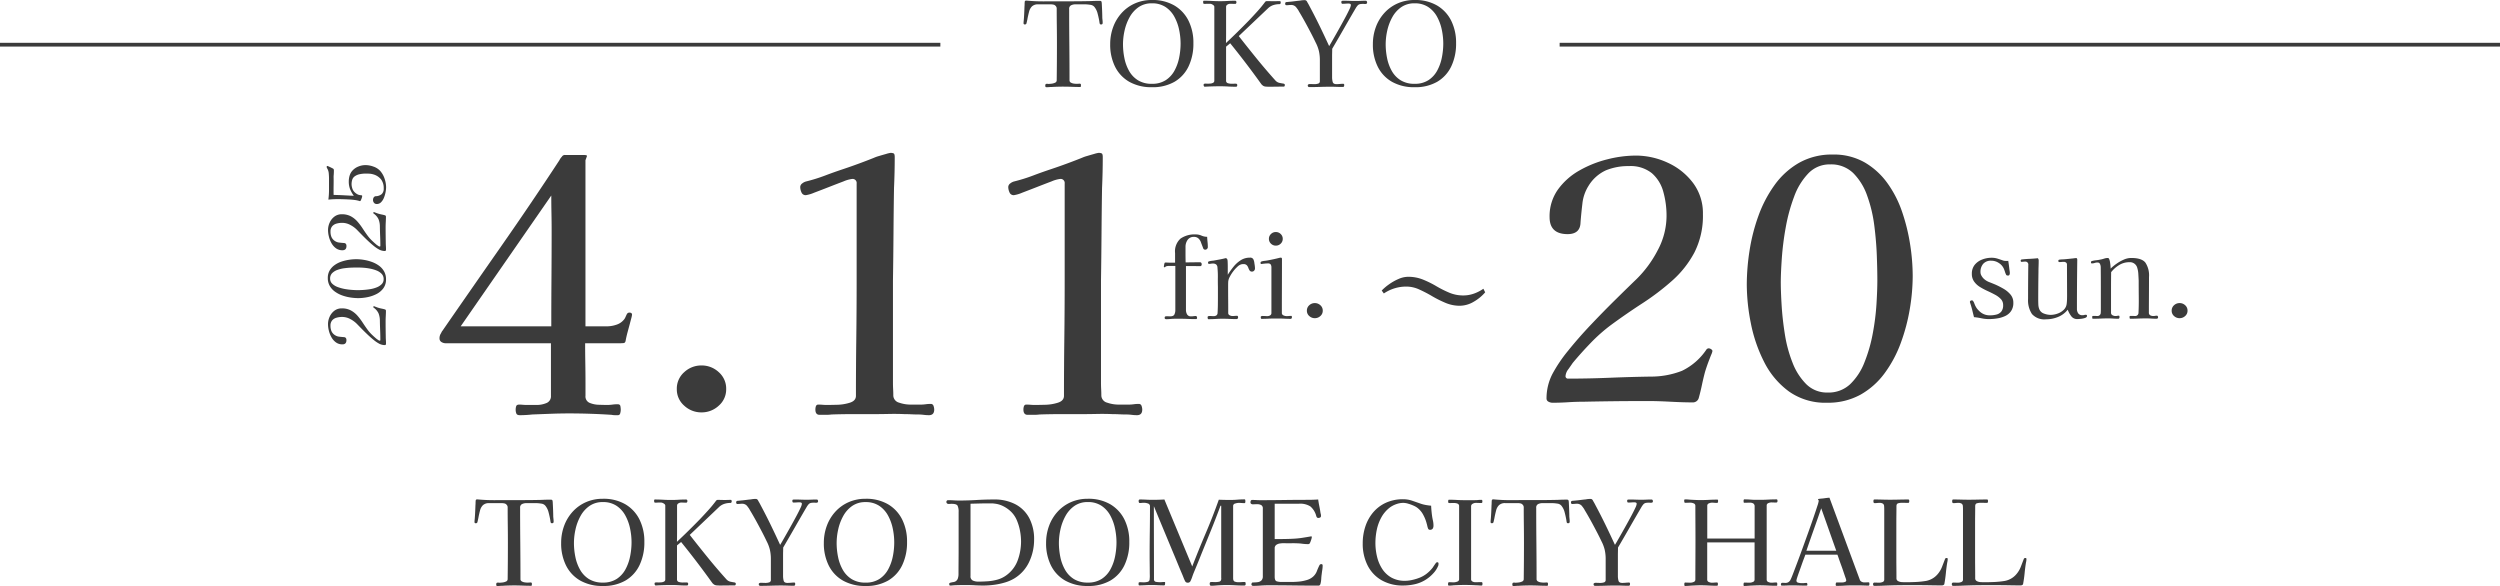 <svg xmlns="http://www.w3.org/2000/svg" width="595.576" height="139.599" viewBox="0 0 595.576 139.599"><g transform="translate(-293.832 -547.138)"><g transform="translate(313.832 535.83)"><path d="M-33.334-15.26q0,.392-.336.392a1.206,1.206,0,0,1-.2-.014.2.2,0,0,1-.14-.126,1.364,1.364,0,0,1-.07-.266,1.769,1.769,0,0,1-.042-.294q-.14-.84-.406-1.862A4.05,4.05,0,0,0-35.35-19.1a1.522,1.522,0,0,0-.952-.448,8.332,8.332,0,0,0-1.372-.112h-2.114a2.41,2.41,0,0,0-1.064.224.9.9,0,0,0-.462.9q0,4.228.042,8.47t.042,8.5a.594.594,0,0,0,.308.546,1.885,1.885,0,0,0,.7.238,4.731,4.731,0,0,0,.644.056q.224,0,.406-.014t.378-.014q.28,0,.28.252v.322q0,.21-.2.21-1.008,0-2-.042t-2-.042q-1.344,0-2.744.084-.308,0-.644.028t-.644.028Q-47,.084-47-.224a.665.665,0,0,1,.084-.42.6.6,0,0,1,.392-.084.649.649,0,0,1,.126.014.59.59,0,0,0,.1.014,6.96,6.96,0,0,0,.784-.056,2.676,2.676,0,0,0,.854-.238.6.6,0,0,0,.378-.574q.028-2.156.042-4.312t.014-4.312q0-2.128-.028-4.242t-.028-4.242a.877.877,0,0,0-.266-.616.9.9,0,0,0-.574-.308,2.381,2.381,0,0,0-.518-.056h-3.038a2.039,2.039,0,0,0-1.5.49,2.67,2.67,0,0,0-.686,1.26q-.2.77-.364,1.582a3.166,3.166,0,0,1-.07.378q-.07.322-.14.616a1.288,1.288,0,0,1-.1.322.4.4,0,0,1-.336.14.272.272,0,0,1-.308-.308q0-.112.014-.294t.042-.434q.056-.644.1-1.554t.07-1.694q.028-.28.028-.56a4.094,4.094,0,0,1,.028-.5q0-.392.476-.336a40.4,40.4,0,0,0,4.13.182q2.086-.014,4.13-.014h2.38q1.148,0,2.31-.014t2.338-.042q.5-.028,1.05-.042t1.078-.014q.364,0,.42.28a3.973,3.973,0,0,1,.056.6q.028.518.056,1.176t.042,1.232q.014.574.014.8l.056.56Q-33.334-15.568-33.334-15.26ZM-14.77-10.3a16.171,16.171,0,0,0-.35-3.3,11.136,11.136,0,0,0-1.134-3.108,6.5,6.5,0,0,0-2.1-2.31,5.7,5.7,0,0,0-3.248-.882,5.414,5.414,0,0,0-3.192.924,7.029,7.029,0,0,0-2.128,2.394,11.838,11.838,0,0,0-1.19,3.164,14.972,14.972,0,0,0-.378,3.262,16.747,16.747,0,0,0,.336,3.318,10.283,10.283,0,0,0,1.12,3.052A6.2,6.2,0,0,0-24.92-1.568a6.1,6.1,0,0,0,3.318.84A5.88,5.88,0,0,0-18.3-1.6a6.292,6.292,0,0,0,2.086-2.282,10.894,10.894,0,0,0,1.106-3.094A16.956,16.956,0,0,0-14.77-10.3Zm3.052-.084a12.526,12.526,0,0,1-1.134,5.474,8.442,8.442,0,0,1-3.332,3.682A10.379,10.379,0,0,1-21.6.084,10.627,10.627,0,0,1-26.964-1.19a8.463,8.463,0,0,1-3.4-3.584,11.73,11.73,0,0,1-1.176-5.39,11.673,11.673,0,0,1,.7-4.06,10.213,10.213,0,0,1,2.016-3.36,9.394,9.394,0,0,1,3.15-2.282,9.809,9.809,0,0,1,4.074-.826,10.291,10.291,0,0,1,5.334,1.3,8.692,8.692,0,0,1,3.374,3.612A11.73,11.73,0,0,1-11.718-10.388ZM10.066-.448A.688.688,0,0,1,10.01-.2a.2.2,0,0,1-.2.14q-.868,0-1.75.014T6.286-.028A8.306,8.306,0,0,1,5.432-.07,1.277,1.277,0,0,1,4.69-.42a.975.975,0,0,1-.2-.2L4.326-.84Q.854-5.684-2.954-10.388l-.98.812v8.092a.588.588,0,0,0,.448.616,3.11,3.11,0,0,0,1.008.126q.56-.014.84-.014a.322.322,0,0,1,.364.364q0,.364-.308.364-.952,0-1.876-.056T-5.334-.14q-.924,0-1.862.028t-1.862.084A.439.439,0,0,1-9.282-.42.482.482,0,0,1-9.24-.672.392.392,0,0,1-9-.756,1.353,1.353,0,0,1-8.666-.77q.168.014.336.014.252,0,.63-.028a1.7,1.7,0,0,0,.672-.182.538.538,0,0,0,.294-.518V-19.068q0-.28-.378-.5a1.3,1.3,0,0,0-.6-.224H-8.33q-.2,0-.364.014t-.364.014q-.28,0-.308-.168a2.218,2.218,0,0,1-.028-.364q0-.224.2-.224.98,0,1.946.056t1.918.056q.9,0,1.778-.056t1.75-.056q.336,0,.336.392a.493.493,0,0,1-.07.238.226.226,0,0,1-.21.126q-.308,0-.616-.014t-.616-.014a1.209,1.209,0,0,0-.63.2.6.6,0,0,0-.322.532v4.256q0,1.092,0,2.184t-.028,2.184q2.8-2.632,5.488-5.4,1.008-1.064,1.96-2.114t1.82-2.2a.552.552,0,0,1,.448-.28q.42,0,.84.014t.84.014q.364,0,.714-.014t.714-.014a.174.174,0,0,1,.182.126.754.754,0,0,1,.042.238.493.493,0,0,1-.07.238.226.226,0,0,1-.21.126,4.84,4.84,0,0,0-1.484.224,3.334,3.334,0,0,0-1.288.784L-.91-12.1q2.1,2.688,4.27,5.362T7.826-1.512a1.8,1.8,0,0,0,.938.56q.518.112.91.168T10.066-.448Zm19.6-19.684q0,.252-.14.322a.816.816,0,0,1-.364.07,1.8,1.8,0,0,1-.224-.014,1.8,1.8,0,0,0-.224-.014q-.2,0-.5.028a1.37,1.37,0,0,0-.476.112,1.086,1.086,0,0,0-.392.322,4.4,4.4,0,0,0-.336.462q-1.428,2.436-2.828,4.886T21.35-9.072q0,.448-.014.9t-.014.9V-2.3a4.384,4.384,0,0,0,.14,1.12q.14.532.9.532a8.023,8.023,0,0,0,.826-.042,7.753,7.753,0,0,1,.8-.042q.224,0,.224.308A.8.8,0,0,1,24.15-.1q-.056.126-.308.126-.728,0-1.456-.028T20.93-.028q-1.26,0-2.52.042T15.918.056q-.392,0-.392-.42a.252.252,0,0,1,.154-.224.578.578,0,0,1,.266-.084q.308,0,.616.014t.616.014A2.821,2.821,0,0,0,17.99-.77a.562.562,0,0,0,.42-.6V-6.3a9.961,9.961,0,0,0-.224-2.212,8.947,8.947,0,0,0-.784-2.072q-.448-.952-1.008-2.03t-1.12-2.114q-.56-1.036-1.05-1.89t-.8-1.358a3.841,3.841,0,0,0-.322-.532q-.182-.252-.378-.5a1.5,1.5,0,0,0-1.176-.5,4.948,4.948,0,0,0-.518.028,5.214,5.214,0,0,1-.546.028.3.3,0,0,1-.336-.336.5.5,0,0,1,.07-.308.505.505,0,0,1,.322-.112l.588-.056.588-.056q.476-.056,1.036-.126t.924-.1a4.479,4.479,0,0,1,.546-.084q.294-.028.518-.028a.663.663,0,0,1,.42.112.955.955,0,0,1,.252.364q.168.28.308.532t.28.532q1.232,2.3,2.38,4.662t2.24,4.746q.2-.308.63-1.064t1.022-1.792q.588-1.036,1.2-2.142t1.148-2.114q.532-1.008.854-1.708a3.007,3.007,0,0,0,.322-.924.309.309,0,0,0-.168-.322,1.014,1.014,0,0,0-.392-.07q-.364,0-.714.028t-.714.028a.22.22,0,0,1-.224-.126.648.648,0,0,1-.056-.266q0-.252.14-.294a1.179,1.179,0,0,1,.336-.042q.728,0,1.484.028t1.484.028q.588,0,1.176-.028t1.2-.028a.258.258,0,0,1,.224.126A.472.472,0,0,1,29.666-20.132ZM47.81-10.3a16.171,16.171,0,0,0-.35-3.3,11.137,11.137,0,0,0-1.134-3.108,6.5,6.5,0,0,0-2.1-2.31,5.7,5.7,0,0,0-3.248-.882,5.414,5.414,0,0,0-3.192.924,7.029,7.029,0,0,0-2.128,2.394,11.838,11.838,0,0,0-1.19,3.164,14.971,14.971,0,0,0-.378,3.262,16.746,16.746,0,0,0,.336,3.318,10.283,10.283,0,0,0,1.12,3.052A6.2,6.2,0,0,0,37.66-1.568a6.1,6.1,0,0,0,3.318.84,5.88,5.88,0,0,0,3.3-.868,6.292,6.292,0,0,0,2.086-2.282,10.894,10.894,0,0,0,1.106-3.094A16.956,16.956,0,0,0,47.81-10.3Zm3.052-.084a12.526,12.526,0,0,1-1.134,5.474A8.442,8.442,0,0,1,46.4-1.232,10.379,10.379,0,0,1,40.978.084,10.627,10.627,0,0,1,35.616-1.19a8.463,8.463,0,0,1-3.4-3.584,11.73,11.73,0,0,1-1.176-5.39,11.673,11.673,0,0,1,.7-4.06,10.212,10.212,0,0,1,2.016-3.36,9.394,9.394,0,0,1,3.15-2.282,9.809,9.809,0,0,1,4.074-.826,10.291,10.291,0,0,1,5.334,1.3,8.692,8.692,0,0,1,3.374,3.612A11.73,11.73,0,0,1,50.862-10.388Z" transform="translate(276.022 32)" fill="#3b3b3b"/><rect width="224.022" height="0.896" transform="translate(-20 21.506)" fill="#3b3b3b"/><rect width="224.022" height="0.896" transform="translate(351.553 21.506)" fill="#3b3b3b"/></g><g transform="translate(363.832 548.964)"><path d="M28.56-43.848q0-2.1-.042-4.2t-.042-4.2L6.888-21.084H28.476q0-5.712.042-11.424T28.56-43.848ZM47.712-23.856a6.094,6.094,0,0,1-.21.966q-.21.8-.294,1.134-.252.924-.546,2.016T46.2-17.724q-.084.588-.5.63t-.924.042H36.54q0,2.352.042,4.7t.042,4.788v3.024a1.647,1.647,0,0,0,.966,1.68,6.053,6.053,0,0,0,2.226.462q1.26.042,2.016.042a9.218,9.218,0,0,0,1.218-.084,9.218,9.218,0,0,1,1.218-.084q.588,0,.672.462a4.934,4.934,0,0,1,.084.882,3.1,3.1,0,0,1-.126.8.538.538,0,0,1-.546.462h-.714A4.074,4.074,0,0,1,42.84,0q-2.52-.168-5.082-.252t-5-.084q-2.184,0-4.41.084l-4.41.168Q23.184,0,22.428.042T21,.084q-.672,0-.84-.378a2.391,2.391,0,0,1-.168-.966,2.507,2.507,0,0,1,.126-.8q.126-.378.714-.378.42,0,.882.042t.882.042h2.31a6,6,0,0,0,2.436-.462,1.713,1.713,0,0,0,1.05-1.722V-17.052H3.36a1.914,1.914,0,0,1-1.05-.294.976.976,0,0,1-.462-.882A2.07,2.07,0,0,1,2.184-19.4l.168-.336a.977.977,0,0,1,.168-.252q6.972-10.08,14.07-20.244T30.408-60.648a3.2,3.2,0,0,1,.588-.84.825.825,0,0,1,.756-.42H36.2a4.458,4.458,0,0,1,.5.042q.336.042.252.294l-.336.924v39.564h5.124a7.013,7.013,0,0,0,2.226-.378A3.777,3.777,0,0,0,45.78-22.68a2.276,2.276,0,0,0,.378-.63q.21-.462.294-.63a.709.709,0,0,1,.588-.42Q47.712-24.36,47.712-23.856ZM70.14-6.132a5.112,5.112,0,0,1-1.764,3.948,5.942,5.942,0,0,1-4.116,1.6,5.942,5.942,0,0,1-4.116-1.6A5.112,5.112,0,0,1,58.38-6.132a5.2,5.2,0,0,1,1.764-4.032,5.942,5.942,0,0,1,4.116-1.6,5.942,5.942,0,0,1,4.116,1.6A5.2,5.2,0,0,1,70.14-6.132ZM119.7-1.26q0,1.344-1.26,1.344A10.19,10.19,0,0,1,117.18,0a10.825,10.825,0,0,0-1.344-.084q-.756,0-1.554-.042t-1.638-.042Q110.8-.252,108.906-.21t-3.738.042h-4.956q-2.436,0-4.956.084A10.681,10.681,0,0,1,93.786,0H92.4q-1.008,0-1.008-1.26a2.507,2.507,0,0,1,.126-.8.582.582,0,0,1,.63-.378q.5,0,.966.042t.966.042q.84,0,2.478-.042a10.814,10.814,0,0,0,3.066-.5q1.428-.462,1.428-1.638,0-6.8.084-13.65t.084-13.65V-55.1a.965.965,0,0,0-1.092-1.092,7.693,7.693,0,0,0-2.058.588q-1.554.588-3.486,1.344T91.1-52.92a8.061,8.061,0,0,1-1.974.588A1.055,1.055,0,0,1,88.074-53a3.156,3.156,0,0,1-.294-1.26,1.09,1.09,0,0,1,.5-.882,2.373,2.373,0,0,1,.924-.462,39.49,39.49,0,0,0,4.452-1.386q2.1-.8,4.368-1.554,1.764-.588,3.7-1.3t3.612-1.386a8.288,8.288,0,0,1,1.176-.42q.84-.252,1.722-.5a6.544,6.544,0,0,1,1.05-.252,1.755,1.755,0,0,1,.756.126q.252.126.252.882,0,1.848-.042,3.654t-.126,3.654Q110.04-48.972,110-43.26T109.872-32v24.36q0,.756.042,1.554t.042,1.554A1.825,1.825,0,0,0,111.342-2.9a8.487,8.487,0,0,0,2.856.462h2.226a8.921,8.921,0,0,0,1.26-.084A8.305,8.305,0,0,1,118.86-2.6a.654.654,0,0,1,.672.462A2.58,2.58,0,0,1,119.7-1.26Zm49.56,0q0,1.344-1.26,1.344A10.19,10.19,0,0,1,166.74,0,10.825,10.825,0,0,0,165.4-.084q-.756,0-1.554-.042T162.2-.168q-1.848-.084-3.738-.042t-3.738.042h-4.956q-2.436,0-4.956.084a10.681,10.681,0,0,1-1.47.084H141.96q-1.008,0-1.008-1.26a2.507,2.507,0,0,1,.126-.8.582.582,0,0,1,.63-.378q.5,0,.966.042t.966.042q.84,0,2.478-.042a10.814,10.814,0,0,0,3.066-.5q1.428-.462,1.428-1.638,0-6.8.084-13.65t.084-13.65q0-5.8,0-11.592t0-11.676a.965.965,0,0,0-1.092-1.092,7.693,7.693,0,0,0-2.058.588q-1.554.588-3.486,1.344t-3.486,1.344a8.061,8.061,0,0,1-1.974.588,1.055,1.055,0,0,1-1.05-.672,3.156,3.156,0,0,1-.294-1.26,1.09,1.09,0,0,1,.5-.882,2.373,2.373,0,0,1,.924-.462,39.488,39.488,0,0,0,4.452-1.386q2.1-.8,4.368-1.554,1.764-.588,3.7-1.3t3.612-1.386a8.288,8.288,0,0,1,1.176-.42q.84-.252,1.722-.5a6.544,6.544,0,0,1,1.05-.252,1.755,1.755,0,0,1,.756.126q.252.126.252.882,0,1.848-.042,3.654t-.126,3.654q-.084,5.124-.126,10.836T159.432-32v24.36q0,.756.042,1.554t.042,1.554A1.825,1.825,0,0,0,160.9-2.9a8.487,8.487,0,0,0,2.856.462h2.226a8.921,8.921,0,0,0,1.26-.084A8.305,8.305,0,0,1,168.42-2.6a.654.654,0,0,1,.672.462A2.58,2.58,0,0,1,169.26-1.26Z" transform="translate(32.858 97)" fill="#3b3b3b"/><path d="M43.74-12.474a3.515,3.515,0,0,1-.283.851q-.284.689-.365.931-.324.81-.607,1.62t-.527,1.62q-.405,1.539-.729,3.078t-.729,3A1.436,1.436,0,0,1,39.123-.243q-2.268,0-5.346-.162T28.512-.567q-4.293,0-7.979.041t-7.412.121q-1.863,0-3.766.122T5.589-.162A2.016,2.016,0,0,1,4.7-.405a.837.837,0,0,1-.486-.81A12.7,12.7,0,0,1,5.589-6.966a34.405,34.405,0,0,1,3.766-5.589q2.471-3.078,5.468-6.237T20.7-24.786q2.875-2.835,4.981-4.86A26.882,26.882,0,0,0,30.7-36.491a17.333,17.333,0,0,0,2.106-8.14,21.14,21.14,0,0,0-.77-5.792,8.957,8.957,0,0,0-2.713-4.415,8.1,8.1,0,0,0-5.508-1.7,13.905,13.905,0,0,0-5.467,1.013,9.469,9.469,0,0,0-4.171,3.766,9.812,9.812,0,0,0-1.418,4.172q-.284,2.389-.445,4.5-.081,2.754-3.078,2.754-4.293,0-4.293-4.05a10.923,10.923,0,0,1,1.984-6.561,15.932,15.932,0,0,1,5.1-4.536,26.213,26.213,0,0,1,6.682-2.673,27.768,27.768,0,0,1,6.723-.891,18.067,18.067,0,0,1,7.655,1.7,15.6,15.6,0,0,1,6.035,4.819,11.968,11.968,0,0,1,2.349,7.411,19.253,19.253,0,0,1-2.025,9.153,24.044,24.044,0,0,1-5.306,6.723,58.933,58.933,0,0,1-7.088,5.387q-3.807,2.471-7.452,5.144a39.121,39.121,0,0,0-4.82,4.252q-2.308,2.39-4.333,4.82-.324.486-1.012,1.458a3.043,3.043,0,0,0-.689,1.62.573.573,0,0,0,.648.648q4.86,0,9.72-.2t9.8-.283a20.3,20.3,0,0,0,7.573-1.377A14.673,14.673,0,0,0,42.282-12.8a.7.7,0,0,1,.567-.324,1.114,1.114,0,0,1,.567.2Q43.74-12.717,43.74-12.474ZM83.025-29.322q0-2.349-.122-5.792T82.3-42.363a32.759,32.759,0,0,0-1.7-7.128,14.273,14.273,0,0,0-3.321-5.387,7.529,7.529,0,0,0-5.508-2.065A6.978,6.978,0,0,0,66.582-54.8a15.8,15.8,0,0,0-3.4,5.589,41.289,41.289,0,0,0-1.984,7.29,68.77,68.77,0,0,0-.932,7.371q-.243,3.523-.243,5.711t.2,5.467q.2,3.281.769,6.885A31.512,31.512,0,0,0,62.816-9.72,14.662,14.662,0,0,0,66.1-4.577a6.993,6.993,0,0,0,5.1,1.985,7.485,7.485,0,0,0,5.346-1.985,14.444,14.444,0,0,0,3.4-5.184,35.812,35.812,0,0,0,1.984-6.885,57.151,57.151,0,0,0,.891-7.047Q83.025-27.054,83.025-29.322Zm8.424-1.053a47.853,47.853,0,0,1-.688,7.857,44.8,44.8,0,0,1-2.147,8.1,28.8,28.8,0,0,1-3.847,7.209,18.153,18.153,0,0,1-5.791,5.144,15.989,15.989,0,0,1-7.938,1.9,14.948,14.948,0,0,1-9.113-2.714,19.586,19.586,0,0,1-5.872-7.007,35.257,35.257,0,0,1-3.159-9.193,47.746,47.746,0,0,1-.972-9.275,53.116,53.116,0,0,1,.648-7.978,44.041,44.041,0,0,1,2.106-8.3A29.861,29.861,0,0,1,58.523-52a18.524,18.524,0,0,1,5.832-5.306,15.854,15.854,0,0,1,8.06-1.985,14.788,14.788,0,0,1,7.574,1.863,17.538,17.538,0,0,1,5.427,4.941A25.894,25.894,0,0,1,88.938-45.6a45.572,45.572,0,0,1,1.9,7.735A49.082,49.082,0,0,1,91.449-30.375Z" transform="translate(294.215 94.282)" fill="#3b3b3b"/><path d="M11.043-17.091a.568.568,0,0,1-.189.4.568.568,0,0,1-.4.189.506.506,0,0,1-.513-.324q-.135-.378-.284-.756t-.283-.756a2.225,2.225,0,0,0-.608-.878,1.5,1.5,0,0,0-1.013-.337,1.734,1.734,0,0,0-1.525.715,2.828,2.828,0,0,0-.5,1.66q0,.918,0,1.836t.027,1.863q.864,0,1.728-.014T9.207-13.5a.314.314,0,0,1,.283.148.57.57,0,0,1,.095.311.618.618,0,0,1-.081.324.317.317,0,0,1-.3.135q-.54,0-1.08-.013t-1.08-.014H5.832V-2.16A2.111,2.111,0,0,0,6.1-1.094a1,1,0,0,0,.945.472,4.1,4.1,0,0,0,.58-.04A3.912,3.912,0,0,1,8.181-.7a.234.234,0,0,1,.23.149.685.685,0,0,1,.068.283.263.263,0,0,1-.3.3q-.918,0-1.849-.041T4.482-.054h-1q-.486,0-.972.027L1.836.027q-.324.027-.675.027-.405,0-.4-.324,0-.3.189-.338a1.8,1.8,0,0,1,.378-.04q.189,0,.364.013t.365.013q.783,0,1.013-.432a2.35,2.35,0,0,0,.23-1.107V-12.636H1.755a2.425,2.425,0,0,0-.419.041,1.016,1.016,0,0,0-.392.148.789.789,0,0,0-.067.081.117.117,0,0,1-.095.054q-.216,0-.216-.162,0-.054.067-.419a1.686,1.686,0,0,1,.095-.391q.054-.135.135-.149a1.163,1.163,0,0,1,.189-.014q.189,0,.351.014t.351.014H3.24v-2.268a4.083,4.083,0,0,1,1.309-3.469,5.922,5.922,0,0,1,3.631-.986,3.333,3.333,0,0,1,1.35.284,3.333,3.333,0,0,0,1.35.284q.027.621.094,1.242A11.485,11.485,0,0,1,11.043-17.091Zm11.232,5.076a.74.74,0,0,1-.2.5.64.64,0,0,1-.5.23.64.64,0,0,1-.581-.27,2.839,2.839,0,0,1-.3-.621,1.8,1.8,0,0,0-.365-.621,1.046,1.046,0,0,0-.81-.27h-.2a.837.837,0,0,0-.2.027,2.124,2.124,0,0,0-1,.567,8.117,8.117,0,0,0-1.039,1.147,8.471,8.471,0,0,0-.823,1.31,2.966,2.966,0,0,0-.351,1.08q-.027.432-.027.851v.823q0,1.458.014,2.916T15.9-1.458a.6.6,0,0,0,.337.581,1.477,1.477,0,0,0,.688.176q.27,0,.54-.027t.54-.027a.191.191,0,0,1,.189.122.566.566,0,0,1,.054.229.382.382,0,0,1-.432.432q-.81,0-1.62-.041T14.58-.054q-.837,0-1.687.054T11.178.054q-.108,0-.148-.162a1.153,1.153,0,0,1-.041-.27q0-.27.216-.3A2.363,2.363,0,0,1,11.826-.7q.324.027.594.027a1.148,1.148,0,0,0,.661-.175.743.743,0,0,0,.283-.608q.054-.864.068-1.755t.014-1.782V-7.614q-.027-1.161-.014-2.309a21.393,21.393,0,0,0-.094-2.281,1.033,1.033,0,0,0-.3-.769,1.225,1.225,0,0,0-.81-.23,2.562,2.562,0,0,0-.446.041,2.714,2.714,0,0,1-.472.04q-.216,0-.216-.324a.277.277,0,0,1,.189-.27,3.72,3.72,0,0,1,.567-.122q.3-.04.567-.068l1.458-.27q.729-.135,1.458-.324a.579.579,0,0,1,.351.3,2.1,2.1,0,0,1,.081.594q.027.486.027,1.12t0,1.188q0,.554,0,.769a20.469,20.469,0,0,1,1.35-1.89,7.108,7.108,0,0,1,1.728-1.566,3.976,3.976,0,0,1,2.187-.621.826.826,0,0,1,.837.4,2.91,2.91,0,0,1,.243.945q.054.3.094.621A5.011,5.011,0,0,1,22.275-12.015Zm8.8,11.61A.455.455,0,0,1,31-.149a.248.248,0,0,1-.216.122q-.756,0-1.5-.041T27.756-.108h-.729q-.81,0-1.607.041t-1.58.041q-.108,0-.149-.135a.8.8,0,0,1-.04-.216.575.575,0,0,1,.027-.2q.027-.067.162-.095a.687.687,0,0,1,.31-.041q.176.014.338.014.189,0,.351.013t.351.014A1.375,1.375,0,0,0,25.88-.85a.639.639,0,0,0,.311-.608v-10.8a1.337,1.337,0,0,0-.162-.715.744.744,0,0,0-.675-.257,7.476,7.476,0,0,0-.769.04q-.391.041-.77.095-.216,0-.216-.243a.335.335,0,0,1,.216-.351,3.337,3.337,0,0,1,.689-.149q.364-.04.688-.094.756-.135,1.512-.3t1.485-.351a.7.7,0,0,1,.216-.027q.3,0,.3.324,0,3.186-.014,6.4t-.014,6.426a.617.617,0,0,0,.392.608,1.818,1.818,0,0,0,.743.175q.27,0,.553-.027t.553-.027q.108,0,.135.135A1.138,1.138,0,0,1,31.077-.405ZM28.89-19.089a1.541,1.541,0,0,1-.486,1.147,1.607,1.607,0,0,1-1.161.473,1.607,1.607,0,0,1-1.161-.473,1.541,1.541,0,0,1-.486-1.147,1.541,1.541,0,0,1,.486-1.148,1.607,1.607,0,0,1,1.161-.472,1.607,1.607,0,0,1,1.161.472A1.541,1.541,0,0,1,28.89-19.089ZM38.421-1.971A1.643,1.643,0,0,1,37.854-.7a1.91,1.91,0,0,1-1.323.513A1.91,1.91,0,0,1,35.208-.7a1.643,1.643,0,0,1-.567-1.269,1.672,1.672,0,0,1,.567-1.3,1.91,1.91,0,0,1,1.323-.513,1.91,1.91,0,0,1,1.323.513A1.672,1.672,0,0,1,38.421-1.971Z" transform="translate(206.699 74.161)" fill="#3b3b3b"/><path d="M11.178-3.861a3.379,3.379,0,0,1-.54,1.984A3.5,3.5,0,0,1,9.234-.7a7,7,0,0,1-1.89.567,12.8,12.8,0,0,1-2,.162A8.376,8.376,0,0,1,3.578-.162a14.722,14.722,0,0,0-1.769-.27Q1.62-1.161,1.445-1.89T1.053-3.321Q1.026-3.4.932-3.7a3.1,3.1,0,0,1-.095-.324.352.352,0,0,1,.135-.31A.551.551,0,0,1,1.3-4.428a.29.29,0,0,1,.27.135,1.706,1.706,0,0,1,.284.513q.121.324.23.567a5.328,5.328,0,0,0,.378.661,4.818,4.818,0,0,0,.513.58A3.467,3.467,0,0,0,5.589-.864a6.179,6.179,0,0,0,1.579-.189,2.149,2.149,0,0,0,1.148-.716,2.352,2.352,0,0,0,.432-1.525,2.04,2.04,0,0,0-.54-1.444,5.343,5.343,0,0,0-1.391-1.04q-.85-.459-1.8-.891a16.213,16.213,0,0,1-1.8-.958A4.764,4.764,0,0,1,1.836-8.91a3.076,3.076,0,0,1-.54-1.836,3.289,3.289,0,0,1,.689-2.16,4.211,4.211,0,0,1,1.769-1.255,6.15,6.15,0,0,1,2.241-.419,4.581,4.581,0,0,1,1.363.189q.608.189,1.283.432a1.9,1.9,0,0,0,.432.108,3.479,3.479,0,0,0,.432.027h.243a.888.888,0,0,0,.216-.027q.081.486.148.985t.122,1.013q.027.189.068.446a3.046,3.046,0,0,1,.041.472,1.052,1.052,0,0,1-.081.392.315.315,0,0,1-.324.2,1,1,0,0,1-.311-.04.374.374,0,0,1-.2-.229,3.712,3.712,0,0,1-.229-.581q-.095-.311-.2-.58A3.1,3.1,0,0,0,7.776-13.3a3.277,3.277,0,0,0-1.863-.58A2.408,2.408,0,0,0,4-13.136a2.911,2.911,0,0,0-.648,1.985,1.676,1.676,0,0,0,.23.837,3.253,3.253,0,0,0,.526.7,4.006,4.006,0,0,0,1.337.837q.769.3,1.471.594a20.1,20.1,0,0,1,1.9.972A6.287,6.287,0,0,1,10.49-5.832,2.94,2.94,0,0,1,11.178-3.861ZM28.728-.729q0,.324-.472.486a4.521,4.521,0,0,1-1.039.216q-.567.054-.81.054A1.721,1.721,0,0,1,24.948-.7a5.613,5.613,0,0,1-.81-1.512A5.591,5.591,0,0,1,21.843-.486a7.446,7.446,0,0,1-2.862.567A3.938,3.938,0,0,1,15.62-1.175a5.869,5.869,0,0,1-.932-3.551q0-2.025.014-4.063t.04-4.064a.7.7,0,0,0-.783-.81,3.48,3.48,0,0,0-.432.027,3.479,3.479,0,0,1-.432.027.131.131,0,0,1-.122-.095.41.41,0,0,1-.041-.148.281.281,0,0,1,.27-.324q.945-.108,1.9-.149t1.9-.148a.733.733,0,0,1,.216.54q0,.675-.027,1.377t-.027,1.4q-.027,1.647-.041,3.307t-.014,3.335q0,.513.027,1.094a3.354,3.354,0,0,0,.216,1.066,1.83,1.83,0,0,0,1.121,1.067,4.472,4.472,0,0,0,1.58.31,4.9,4.9,0,0,0,1.688-.31A3.945,3.945,0,0,0,23.207-2.2,2.38,2.38,0,0,0,23.9-3.726q.054-.459.068-.931t.014-.932l-.027-7.344a.584.584,0,0,0-.229-.513.89.89,0,0,0-.527-.162,5.028,5.028,0,0,0-.526.027,5.027,5.027,0,0,1-.527.027q-.243,0-.243-.27a.258.258,0,0,1,.243-.3,5.357,5.357,0,0,1,.675-.068q.351-.013.7-.04l1.863-.189.392-.054a2.963,2.963,0,0,1,.392-.027.194.194,0,0,1,.189.148.734.734,0,0,1,.054.23q-.081,5.859-.081,11.691a1.851,1.851,0,0,0,.311,1.107,1.193,1.193,0,0,0,1.04.432,1.328,1.328,0,0,0,.391-.054A1.232,1.232,0,0,1,28.431-1Q28.728-1,28.728-.729Zm16.929.324q0,.351-.4.351-.594,0-1.215-.041T42.8-.135q-.918,0-1.876.041t-1.9.041q-.108,0-.135-.176a1.953,1.953,0,0,1-.027-.284q0-.216.27-.216h.432q.135,0,.284.013t.284.014a.778.778,0,0,0,.864-.783q.081-1.593.068-3.213T41.04-7.911V-9.126q-.027-.621-.081-1.526a5.87,5.87,0,0,0-.243-1.472,1.811,1.811,0,0,0-1.89-1.4,4.579,4.579,0,0,0-2.43.675,7.2,7.2,0,0,0-1.917,1.7q-.027,1.971-.027,3.915v5.751a.629.629,0,0,0,.351.594,1.469,1.469,0,0,0,.7.189,2.129,2.129,0,0,0,.418-.041,2,2,0,0,1,.392-.04q.108,0,.135.135a1.161,1.161,0,0,1,.027.216.553.553,0,0,1-.068.243.236.236,0,0,1-.229.135q-.594,0-1.174-.041T33.831-.135q-.918,0-1.836.041t-1.863.041q-.135,0-.149-.176T29.97-.513q0-.216.243-.216h.378q.135,0,.27.013t.27.014A.778.778,0,0,0,32-1.485q.027-.378.027-.756V-7.655q0-2.335-.027-4.658a1.906,1.906,0,0,0-.162-.756.613.613,0,0,0-.621-.378,2.12,2.12,0,0,0-.675.108,2.12,2.12,0,0,1-.675.108q-.189,0-.189-.27a.626.626,0,0,1,.014-.122.186.186,0,0,1,.041-.094.171.171,0,0,1,.081-.04.171.171,0,0,0,.081-.041,6.1,6.1,0,0,1,1.012-.189,8.808,8.808,0,0,0,1.013-.162,5.879,5.879,0,0,0,.891-.229,2.643,2.643,0,0,1,.864-.149.33.33,0,0,1,.3.189,2.3,2.3,0,0,1,.216.689q.081.445.122.9t.041.756a10.8,10.8,0,0,1,1.417-1.174,9.639,9.639,0,0,1,1.728-.972,4.434,4.434,0,0,1,1.769-.392q2.484,0,3.361,1.094A5.481,5.481,0,0,1,43.5-9.99q0,2.106-.014,4.212T43.47-1.566a.721.721,0,0,0,.311.689,1.486,1.486,0,0,0,.743.176,2.339,2.339,0,0,0,.432-.041,2.2,2.2,0,0,1,.4-.04.241.241,0,0,1,.229.122A.52.52,0,0,1,45.657-.405Zm7.02-1.566A1.643,1.643,0,0,1,52.11-.7a1.91,1.91,0,0,1-1.323.513A1.91,1.91,0,0,1,49.464-.7,1.643,1.643,0,0,1,48.9-1.971a1.672,1.672,0,0,1,.567-1.3,1.91,1.91,0,0,1,1.323-.513,1.91,1.91,0,0,1,1.323.513A1.672,1.672,0,0,1,52.677-1.971Z" transform="translate(398.459 74.161)" fill="#3b3b3b"/><path d="M25.74-11.544A10.421,10.421,0,0,1,23.01-9.3a6.58,6.58,0,0,1-3.354.955A8.644,8.644,0,0,1,16.3-9.029a26.207,26.207,0,0,1-3.2-1.6,31.766,31.766,0,0,0-3.081-1.6,7.294,7.294,0,0,0-3-.683A9.447,9.447,0,0,0,1.6-11.271l-.507-.7a12.017,12.017,0,0,1,1.774-1.5,12.112,12.112,0,0,1,2.262-1.267,5.733,5.733,0,0,1,2.243-.507,9.37,9.37,0,0,1,3.549.663,23.756,23.756,0,0,1,3.159,1.56,25.624,25.624,0,0,0,3.1,1.56,8.528,8.528,0,0,0,3.334.663,7.578,7.578,0,0,0,2.516-.429,9.234,9.234,0,0,0,2.281-1.17Z" transform="translate(258.074 79.359)" fill="#3b3b3b"/><path d="M-12.16-2.926a.825.825,0,0,1-.066.2q-.067.162-.086.219-.076.19-.142.38t-.123.38q-.1.361-.171.722t-.171.7a.337.337,0,0,1-.323.266q-.532,0-1.254-.038t-1.235-.038q-1.007,0-1.872.009T-19.342-.1q-.437,0-.884.029t-.883.028A.473.473,0,0,1-21.318-.1a.2.2,0,0,1-.114-.19,2.979,2.979,0,0,1,.323-1.349,8.07,8.07,0,0,1,.883-1.311q.58-.722,1.282-1.463t1.378-1.406q.675-.665,1.169-1.14a6.306,6.306,0,0,0,1.178-1.605,4.066,4.066,0,0,0,.494-1.91,4.959,4.959,0,0,0-.181-1.359,2.1,2.1,0,0,0-.636-1.036,1.9,1.9,0,0,0-1.292-.4,3.262,3.262,0,0,0-1.283.237,2.221,2.221,0,0,0-.978.884,2.3,2.3,0,0,0-.333.979q-.066.561-.1,1.055-.019.646-.722.646-1.007,0-1.007-.95a2.562,2.562,0,0,1,.465-1.539,3.737,3.737,0,0,1,1.2-1.064,6.149,6.149,0,0,1,1.567-.627,6.513,6.513,0,0,1,1.577-.209,4.238,4.238,0,0,1,1.8.4,3.659,3.659,0,0,1,1.415,1.13,2.807,2.807,0,0,1,.551,1.738,4.516,4.516,0,0,1-.475,2.147,5.64,5.64,0,0,1-1.245,1.577A13.824,13.824,0,0,1-16.074-5.6q-.893.58-1.748,1.207a9.177,9.177,0,0,0-1.13,1q-.542.561-1.017,1.131-.076.114-.238.342a.714.714,0,0,0-.161.38.134.134,0,0,0,.152.152q1.14,0,2.28-.048t2.3-.066a4.761,4.761,0,0,0,1.776-.323A3.442,3.442,0,0,0-12.5-3a.164.164,0,0,1,.133-.076.261.261,0,0,1,.133.048Q-12.16-2.983-12.16-2.926Zm9.215-3.952q0-.551-.028-1.359t-.142-1.7a7.684,7.684,0,0,0-.4-1.672,3.348,3.348,0,0,0-.779-1.264,1.766,1.766,0,0,0-1.292-.484,1.637,1.637,0,0,0-1.216.5,3.706,3.706,0,0,0-.8,1.311,9.685,9.685,0,0,0-.466,1.71A16.131,16.131,0,0,0-8.284-8.1q-.057.827-.057,1.34t.047,1.282q.048.77.181,1.615A7.392,7.392,0,0,0-7.686-2.28a3.439,3.439,0,0,0,.77,1.207,1.64,1.64,0,0,0,1.2.465,1.756,1.756,0,0,0,1.254-.465,3.388,3.388,0,0,0,.8-1.216A8.4,8.4,0,0,0-3.2-3.9a13.406,13.406,0,0,0,.209-1.653Q-2.945-6.346-2.945-6.878Zm1.976-.247A11.225,11.225,0,0,1-1.13-5.282a10.51,10.51,0,0,1-.5,1.9,6.755,6.755,0,0,1-.9,1.691A4.258,4.258,0,0,1-3.895-.485a3.751,3.751,0,0,1-1.862.447A3.506,3.506,0,0,1-7.894-.675,4.594,4.594,0,0,1-9.272-2.318a8.27,8.27,0,0,1-.741-2.157,11.2,11.2,0,0,1-.228-2.176,12.459,12.459,0,0,1,.152-1.872A10.33,10.33,0,0,1-9.6-10.469a7,7,0,0,1,.9-1.729,4.345,4.345,0,0,1,1.368-1.245,3.719,3.719,0,0,1,1.891-.465,3.469,3.469,0,0,1,1.776.437,4.114,4.114,0,0,1,1.273,1.159A6.074,6.074,0,0,1-1.558-10.7a10.69,10.69,0,0,1,.447,1.814A11.513,11.513,0,0,1-.969-7.125Zm11.229,4.2a.825.825,0,0,1-.066.2q-.067.162-.086.219-.076.19-.142.38t-.123.38q-.1.361-.171.722t-.171.7a.337.337,0,0,1-.323.266q-.532,0-1.254-.038T6.688-.133q-1.007,0-1.872.009T3.078-.1q-.437,0-.884.029t-.883.028A.473.473,0,0,1,1.1-.1a.2.2,0,0,1-.114-.19,2.979,2.979,0,0,1,.323-1.349,8.07,8.07,0,0,1,.883-1.311q.579-.722,1.283-1.463T4.855-5.814q.674-.665,1.168-1.14A6.306,6.306,0,0,0,7.2-8.559a4.066,4.066,0,0,0,.494-1.91,4.959,4.959,0,0,0-.181-1.359,2.1,2.1,0,0,0-.636-1.036,1.9,1.9,0,0,0-1.292-.4,3.262,3.262,0,0,0-1.282.237,2.221,2.221,0,0,0-.978.884,2.3,2.3,0,0,0-.332.979q-.067.561-.1,1.055-.019.646-.722.646-1.007,0-1.007-.95a2.562,2.562,0,0,1,.465-1.539,3.737,3.737,0,0,1,1.2-1.064,6.149,6.149,0,0,1,1.567-.627,6.513,6.513,0,0,1,1.577-.209,4.238,4.238,0,0,1,1.8.4,3.659,3.659,0,0,1,1.415,1.13,2.807,2.807,0,0,1,.551,1.738,4.516,4.516,0,0,1-.475,2.147A5.64,5.64,0,0,1,8.009-6.859,13.824,13.824,0,0,1,6.346-5.6q-.893.58-1.748,1.207a9.176,9.176,0,0,0-1.13,1q-.541.561-1.016,1.131-.076.114-.238.342a.714.714,0,0,0-.161.38.134.134,0,0,0,.152.152q1.14,0,2.28-.048t2.3-.066a4.761,4.761,0,0,0,1.776-.323A3.442,3.442,0,0,0,9.918-3a.164.164,0,0,1,.133-.076.261.261,0,0,1,.133.048Q10.26-2.983,10.26-2.926ZM21.451-4.921a5.64,5.64,0,0,1-.361,1.9,3.846,3.846,0,0,1-1.045,1.615A5.337,5.337,0,0,1,18.221-.38a6.427,6.427,0,0,1-2.071.361,6.388,6.388,0,0,1-1.14-.124A7.019,7.019,0,0,1,13.7-.523a3.231,3.231,0,0,1-1.083-.684,1.4,1.4,0,0,1-.437-1.036.807.807,0,0,1,.285-.655,1.034,1.034,0,0,1,.684-.238,1.1,1.1,0,0,1,.608.171.648.648,0,0,1,.285.551,2.254,2.254,0,0,0,.5,1.349A1.743,1.743,0,0,0,15.9-.589a3.436,3.436,0,0,0,2.128-.618,3.643,3.643,0,0,0,1.216-1.872,3.909,3.909,0,0,0,.161-.9q.028-.465.028-.922a7.134,7.134,0,0,0-.142-1.359,3.034,3.034,0,0,0-.523-1.244,1.571,1.571,0,0,0-.826-.589,3.564,3.564,0,0,0-1.035-.152A3.308,3.308,0,0,0,16-8.1a2.249,2.249,0,0,0-.817.408,2.946,2.946,0,0,0-.589.675,1.827,1.827,0,0,0-.3.845q-.019.114-.038.285a.171.171,0,0,1-.19.171,1.818,1.818,0,0,1-.39-.085,3.548,3.548,0,0,1-.551-.209q-.257-.123-.257-.219a.359.359,0,0,1,.019-.114l.038-.114a6.893,6.893,0,0,0,.219-1.093q.086-.655.123-1.387t.057-1.415q.019-.684.019-1.159,0-1.121-.114-2.261.589.076,1.168.114t1.168.038h2.717q.494,0,1.149-.057a2.678,2.678,0,0,0,1.092-.3q.1-.057.219-.123a.474.474,0,0,1,.218-.067q.057,0,.171.01t.114.1a1.279,1.279,0,0,1-.133.39q-.133.294-.285.6t-.209.4a.351.351,0,0,1-.19.171.842.842,0,0,1-.266.038q-.247,0-.5-.01t-.523-.028a4.6,4.6,0,0,0-.665-.028q-.342.01-.665.009-.532,0-1.064-.009t-1.083-.01H15q-.333,0-.656.019-.019,1.2-.086,2.4t-.123,2.4a8.054,8.054,0,0,1,1.625-.9,4.974,4.974,0,0,1,1.814-.294,4.691,4.691,0,0,1,1.4.209,3.106,3.106,0,0,1,1.207.7,3.842,3.842,0,0,1,.941,1.406A4.5,4.5,0,0,1,21.451-4.921Z" transform="translate(22 58.956) rotate(-90)" fill="#3b3b3b"/></g><path d="M-166.11-15.26q0,.392-.336.392a1.206,1.206,0,0,1-.2-.014.2.2,0,0,1-.14-.126,1.366,1.366,0,0,1-.07-.266,1.77,1.77,0,0,1-.042-.294q-.14-.84-.406-1.862a4.05,4.05,0,0,0-.826-1.666,1.522,1.522,0,0,0-.952-.448,8.332,8.332,0,0,0-1.372-.112h-2.114a2.41,2.41,0,0,0-1.064.224.9.9,0,0,0-.462.9q0,4.228.042,8.47t.042,8.5a.594.594,0,0,0,.308.546,1.885,1.885,0,0,0,.7.238,4.732,4.732,0,0,0,.644.056q.224,0,.406-.014t.378-.014q.28,0,.28.252v.322q0,.21-.2.21-1.008,0-2-.042t-2-.042q-1.344,0-2.744.084-.308,0-.644.028t-.644.028q-.252,0-.252-.308a.665.665,0,0,1,.084-.42.6.6,0,0,1,.392-.084.649.649,0,0,1,.126.014.59.59,0,0,0,.1.014,6.96,6.96,0,0,0,.784-.056,2.676,2.676,0,0,0,.854-.238.6.6,0,0,0,.378-.574q.028-2.156.042-4.312t.014-4.312q0-2.128-.028-4.242t-.028-4.242a.877.877,0,0,0-.266-.616.9.9,0,0,0-.574-.308,2.381,2.381,0,0,0-.518-.056h-3.038a2.039,2.039,0,0,0-1.5.49,2.67,2.67,0,0,0-.686,1.26q-.2.77-.364,1.582a3.166,3.166,0,0,1-.07.378q-.07.322-.14.616a1.288,1.288,0,0,1-.1.322.4.4,0,0,1-.336.14.272.272,0,0,1-.308-.308q0-.112.014-.294t.042-.434q.056-.644.1-1.554t.07-1.694q.028-.28.028-.56a4.094,4.094,0,0,1,.028-.5q0-.392.476-.336a40.4,40.4,0,0,0,4.13.182q2.086-.014,4.13-.014h2.38q1.148,0,2.31-.014t2.338-.042q.5-.028,1.05-.042t1.078-.014q.364,0,.42.28a3.974,3.974,0,0,1,.056.6q.028.518.056,1.176t.042,1.232q.014.574.014.8l.056.56Q-166.11-15.568-166.11-15.26Zm18.564,4.956a16.172,16.172,0,0,0-.35-3.3,11.137,11.137,0,0,0-1.134-3.108,6.5,6.5,0,0,0-2.1-2.31,5.7,5.7,0,0,0-3.248-.882,5.414,5.414,0,0,0-3.192.924A7.029,7.029,0,0,0-159.7-16.59a11.838,11.838,0,0,0-1.19,3.164,14.972,14.972,0,0,0-.378,3.262,16.747,16.747,0,0,0,.336,3.318,10.283,10.283,0,0,0,1.12,3.052A6.2,6.2,0,0,0-157.7-1.568a6.1,6.1,0,0,0,3.318.84,5.88,5.88,0,0,0,3.3-.868,6.292,6.292,0,0,0,2.086-2.282,10.894,10.894,0,0,0,1.106-3.094A16.956,16.956,0,0,0-147.546-10.3Zm3.052-.084a12.526,12.526,0,0,1-1.134,5.474,8.442,8.442,0,0,1-3.332,3.682A10.379,10.379,0,0,1-154.378.084,10.627,10.627,0,0,1-159.74-1.19a8.463,8.463,0,0,1-3.4-3.584,11.73,11.73,0,0,1-1.176-5.39,11.672,11.672,0,0,1,.7-4.06,10.212,10.212,0,0,1,2.016-3.36,9.394,9.394,0,0,1,3.15-2.282,9.809,9.809,0,0,1,4.074-.826,10.291,10.291,0,0,1,5.334,1.3,8.692,8.692,0,0,1,3.374,3.612A11.73,11.73,0,0,1-144.494-10.388Zm21.784,9.94a.688.688,0,0,1-.056.252.2.2,0,0,1-.2.14q-.868,0-1.75.014t-1.778.014a8.306,8.306,0,0,1-.854-.042,1.277,1.277,0,0,1-.742-.35.975.975,0,0,1-.2-.2l-.168-.224q-3.472-4.844-7.28-9.548l-.98.812v8.092a.588.588,0,0,0,.448.616,3.11,3.11,0,0,0,1.008.126q.56-.014.84-.014a.322.322,0,0,1,.364.364q0,.364-.308.364-.952,0-1.876-.056T-138.11-.14q-.924,0-1.862.028t-1.862.084a.439.439,0,0,1-.224-.392.482.482,0,0,1,.042-.252.392.392,0,0,1,.238-.084,1.353,1.353,0,0,1,.336-.014q.168.014.336.014.252,0,.63-.028a1.7,1.7,0,0,0,.672-.182.538.538,0,0,0,.294-.518V-19.068q0-.28-.378-.5a1.3,1.3,0,0,0-.6-.224h-.616q-.2,0-.364.014t-.364.014q-.28,0-.308-.168a2.218,2.218,0,0,1-.028-.364q0-.224.2-.224.98,0,1.946.056t1.918.056q.9,0,1.778-.056t1.75-.056q.336,0,.336.392a.493.493,0,0,1-.07.238.226.226,0,0,1-.21.126q-.308,0-.616-.014t-.616-.014a1.209,1.209,0,0,0-.63.2.6.6,0,0,0-.322.532v6.44q0,1.092-.028,2.184,2.8-2.632,5.488-5.4,1.008-1.064,1.96-2.114t1.82-2.2a.552.552,0,0,1,.448-.28q.42,0,.84.014t.84.014q.364,0,.714-.014t.714-.014a.174.174,0,0,1,.182.126.754.754,0,0,1,.042.238.493.493,0,0,1-.07.238.226.226,0,0,1-.21.126,4.84,4.84,0,0,0-1.484.224,3.334,3.334,0,0,0-1.288.784l-6.944,6.608q2.1,2.688,4.27,5.362t4.466,5.222a1.8,1.8,0,0,0,.938.56q.518.112.91.168T-122.71-.448Zm19.6-19.684q0,.252-.14.322a.816.816,0,0,1-.364.07,1.8,1.8,0,0,1-.224-.014,1.8,1.8,0,0,0-.224-.014q-.2,0-.5.028a1.37,1.37,0,0,0-.476.112,1.086,1.086,0,0,0-.392.322,4.4,4.4,0,0,0-.336.462q-1.428,2.436-2.828,4.886t-2.828,4.886q0,.448-.014.9t-.014.9V-2.3a4.384,4.384,0,0,0,.14,1.12q.14.532.9.532a8.023,8.023,0,0,0,.826-.042,7.753,7.753,0,0,1,.8-.042q.224,0,.224.308a.8.8,0,0,1-.056.322q-.056.126-.308.126-.728,0-1.456-.028t-1.456-.028q-1.26,0-2.52.042t-2.492.042q-.392,0-.392-.42a.252.252,0,0,1,.154-.224.578.578,0,0,1,.266-.084q.308,0,.616.014t.616.014a2.821,2.821,0,0,0,.812-.126.562.562,0,0,0,.42-.6V-6.3a9.961,9.961,0,0,0-.224-2.212,8.948,8.948,0,0,0-.784-2.072q-.448-.952-1.008-2.03t-1.12-2.114q-.56-1.036-1.05-1.89t-.8-1.358a3.841,3.841,0,0,0-.322-.532q-.182-.252-.378-.5a1.5,1.5,0,0,0-1.176-.5,4.948,4.948,0,0,0-.518.028,5.214,5.214,0,0,1-.546.028.3.3,0,0,1-.336-.336.5.5,0,0,1,.07-.308.505.505,0,0,1,.322-.112l.588-.056.588-.056q.476-.056,1.036-.126t.924-.1a4.479,4.479,0,0,1,.546-.084q.294-.028.518-.028a.663.663,0,0,1,.42.112.955.955,0,0,1,.252.364q.168.28.308.532t.28.532q1.232,2.3,2.38,4.662t2.24,4.746q.2-.308.63-1.064t1.022-1.792q.588-1.036,1.2-2.142t1.148-2.114q.532-1.008.854-1.708a3.007,3.007,0,0,0,.322-.924.309.309,0,0,0-.168-.322,1.014,1.014,0,0,0-.392-.07q-.364,0-.714.028t-.714.028a.22.22,0,0,1-.224-.126.648.648,0,0,1-.056-.266q0-.252.14-.294a1.179,1.179,0,0,1,.336-.042q.728,0,1.484.028t1.484.028q.588,0,1.176-.028t1.2-.028a.258.258,0,0,1,.224.126A.472.472,0,0,1-103.11-20.132ZM-84.966-10.3a16.171,16.171,0,0,0-.35-3.3,11.136,11.136,0,0,0-1.134-3.108,6.5,6.5,0,0,0-2.1-2.31,5.7,5.7,0,0,0-3.248-.882,5.414,5.414,0,0,0-3.192.924,7.029,7.029,0,0,0-2.128,2.394,11.838,11.838,0,0,0-1.19,3.164,14.972,14.972,0,0,0-.378,3.262,16.747,16.747,0,0,0,.336,3.318,10.283,10.283,0,0,0,1.12,3.052,6.2,6.2,0,0,0,2.114,2.226,6.1,6.1,0,0,0,3.318.84,5.88,5.88,0,0,0,3.3-.868,6.292,6.292,0,0,0,2.086-2.282A10.9,10.9,0,0,0-85.3-6.972,16.955,16.955,0,0,0-84.966-10.3Zm3.052-.084a12.526,12.526,0,0,1-1.134,5.474A8.442,8.442,0,0,1-86.38-1.232,10.379,10.379,0,0,1-91.8.084,10.627,10.627,0,0,1-97.16-1.19a8.463,8.463,0,0,1-3.4-3.584,11.73,11.73,0,0,1-1.176-5.39,11.673,11.673,0,0,1,.7-4.06,10.213,10.213,0,0,1,2.016-3.36,9.394,9.394,0,0,1,3.15-2.282,9.809,9.809,0,0,1,4.074-.826,10.291,10.291,0,0,1,5.334,1.3,8.692,8.692,0,0,1,3.374,3.612A11.73,11.73,0,0,1-81.914-10.388Zm27.16-.14a13.8,13.8,0,0,0-.238-2.478,12.109,12.109,0,0,0-.742-2.506,6.281,6.281,0,0,0-1.344-2.044,7.4,7.4,0,0,0-1.834-1.33,5.955,5.955,0,0,0-2.17-.658,4.166,4.166,0,0,0-.686-.056h-.686q-1.092,0-2.17.028l-2.17.056V-2.3a1.069,1.069,0,0,0,.56,1.092,3.038,3.038,0,0,0,1.26.252q1.12,0,2.31-.084a11.432,11.432,0,0,0,2.324-.406,6.483,6.483,0,0,0,2.086-1.022,7.623,7.623,0,0,0,2.716-3.6A13.047,13.047,0,0,0-54.754-10.528Zm3.108-.42a12.308,12.308,0,0,1-1.162,5.264,9.119,9.119,0,0,1-3.57,3.976,9.761,9.761,0,0,1-2.254.966,16.385,16.385,0,0,1-2.59.546,19.521,19.521,0,0,1-2.464.168q-1.008,0-2.03-.056T-67.774-.14q-.812,0-1.652.014t-1.652.07a1.424,1.424,0,0,1-.28.028h-.28a.172.172,0,0,1-.2-.14,1.3,1.3,0,0,1-.028-.252q0-.2.294-.28a5.529,5.529,0,0,1,.644-.14,1.49,1.49,0,0,0,.49-.14,1.236,1.236,0,0,0,.63-.742,3.3,3.3,0,0,0,.154-.994q0-1.54.014-3.066t.014-3.066v-8.68a3.29,3.29,0,0,0-.252-1.512q-.252-.448-1.4-.448-.2,0-.378.014t-.378.014a.538.538,0,0,1-.35-.126.4.4,0,0,1-.154-.322.4.4,0,0,1,.448-.448q.644,0,1.288.042t1.26.042q2.072,0,4.158-.126t4.158-.126a10.738,10.738,0,0,1,5.138,1.148,7.876,7.876,0,0,1,3.29,3.29A10.738,10.738,0,0,1-51.646-10.948Zm19.628.644a16.171,16.171,0,0,0-.35-3.3A11.137,11.137,0,0,0-33.5-16.716a6.5,6.5,0,0,0-2.1-2.31,5.7,5.7,0,0,0-3.248-.882,5.414,5.414,0,0,0-3.192.924A7.029,7.029,0,0,0-44.17-16.59a11.838,11.838,0,0,0-1.19,3.164,14.971,14.971,0,0,0-.378,3.262A16.746,16.746,0,0,0-45.4-6.846a10.283,10.283,0,0,0,1.12,3.052,6.2,6.2,0,0,0,2.114,2.226,6.1,6.1,0,0,0,3.318.84,5.88,5.88,0,0,0,3.3-.868A6.292,6.292,0,0,0-33.46-3.878a10.894,10.894,0,0,0,1.106-3.094A16.956,16.956,0,0,0-32.018-10.3Zm3.052-.084A12.526,12.526,0,0,1-30.1-4.914a8.442,8.442,0,0,1-3.332,3.682A10.379,10.379,0,0,1-38.85.084,10.627,10.627,0,0,1-44.212-1.19a8.463,8.463,0,0,1-3.4-3.584,11.73,11.73,0,0,1-1.176-5.39,11.673,11.673,0,0,1,.7-4.06,10.212,10.212,0,0,1,2.016-3.36,9.394,9.394,0,0,1,3.15-2.282,9.809,9.809,0,0,1,4.074-.826,10.291,10.291,0,0,1,5.334,1.3,8.692,8.692,0,0,1,3.374,3.612A11.73,11.73,0,0,1-28.966-10.388Zm27.72,10q0,.364-.336.364-1.036,0-2.044-.056T-5.642-.14q-.476,0-.952.014t-.952.042q-.476.028-.938.07t-.938.042q-.252,0-.322-.154a.837.837,0,0,1-.07-.35.587.587,0,0,1,.056-.238.2.2,0,0,1,.2-.126A.849.849,0,0,1-9.31-.868q.2,0,.406.014T-8.5-.84a5.271,5.271,0,0,0,.882-.084A.622.622,0,0,0-7.07-1.54a.345.345,0,0,0,.014-.168,1.02,1.02,0,0,1-.014-.168V-19.04h-.168Q-8.3-16.156-9.45-13.314t-2.3,5.67q-.448,1.148-.924,2.3l-.952,2.3q-.2.5-.378,1.036a6.977,6.977,0,0,1-.434,1.008A.677.677,0,0,1-15.05-.7a.651.651,0,0,1-.588-.308,7.889,7.889,0,0,1-.406-.9q-.182-.476-.378-.924-.42-.98-.812-1.932l-.784-1.9q-1.288-3.08-2.562-6.146t-2.534-6.118q0,4.34.014,8.694t.014,8.694A.567.567,0,0,0-22.6-.9a5.408,5.408,0,0,0,.91.084q.28,0,.56-.028t.56-.028q.14,0,.14.168a3.792,3.792,0,0,1-.028.392q-.028.252-.224.252-.756,0-1.526-.042T-23.73-.14q-.728,0-1.47.042t-1.47.042a.768.768,0,0,1-.042-.1.176.176,0,0,0-.042-.07V-.476q0-.28.112-.308a1.329,1.329,0,0,1,.308-.028q.224,0,.42.014t.392.014a3.92,3.92,0,0,0,.9-.112.623.623,0,0,0,.5-.644,5.888,5.888,0,0,0,.042-.91q-.014-.462-.014-.91,0-.9-.014-1.806t-.014-1.806q0-3,.042-5.964t.042-5.936a.676.676,0,0,0-.5-.7,2.943,2.943,0,0,0-.924-.168,4.56,4.56,0,0,0-.5.028,4.559,4.559,0,0,1-.5.028.22.22,0,0,1-.224-.168.921.921,0,0,1-.056-.28q0-.392.308-.392.728,0,1.484.042t1.484.042q1.428,0,2.856-.084l6.636,15.96q1.54-4,3.22-7.938t3.108-7.966q.7.028,1.386.042t1.386.014q.84,0,1.666-.07t1.666-.07a.18.18,0,0,1,.2.168,1.76,1.76,0,0,1,.028.28,1.76,1.76,0,0,1-.028.28.18.18,0,0,1-.2.168q-.364,0-.7-.028t-.672-.028a2.849,2.849,0,0,0-.826.154.588.588,0,0,0-.49.574v17.22q0,.644.378.8A2.585,2.585,0,0,0-2.9-.812q.336,0,.672-.028t.7-.028q.224,0,.252.168A1.885,1.885,0,0,1-1.246-.392Zm18.34-4.4a6.378,6.378,0,0,1-.084,1.022q-.084.518-.14,1.022a11.375,11.375,0,0,0-.112,1.134A5.837,5.837,0,0,1,16.59-.476a.685.685,0,0,1-.154.322A.4.4,0,0,1,16.114,0q-3,0-5.992-.042T4.13-.084q-.9,0-1.806.07T.518.056a.427.427,0,0,1-.266-.1A.293.293,0,0,1,.126-.28.663.663,0,0,1,.21-.6.294.294,0,0,1,.49-.756a8.588,8.588,0,0,0,1.12-.07,1.568,1.568,0,0,0,.882-.392,1.369,1.369,0,0,0,.35-1.05V-18.34a.878.878,0,0,0-.392-.854A1.993,1.993,0,0,0,1.5-19.4q-.28,0-.532.014t-.5.014a.69.69,0,0,1-.392-.112A.405.405,0,0,1-.1-19.852a.866.866,0,0,1,.084-.392.367.367,0,0,1,.364-.168q.476,0,.938.028t.91.028q2.828,0,5.656-.042t5.628-.042q1.288,0,2.548-.084.112.812.28,1.624t.28,1.624a2.351,2.351,0,0,1,.084.322,1.8,1.8,0,0,1,.028.322.423.423,0,0,1-.182.392.812.812,0,0,1-.434.112.443.443,0,0,1-.322-.1.914.914,0,0,1-.182-.322,4.453,4.453,0,0,0-1.414-2.324,4.536,4.536,0,0,0-2.674-.644H5.67v8.428q1.092,0,2.184-.014t2.212-.07a20.569,20.569,0,0,0,2.142-.21q.994-.154,2.114-.35h.028q.168,0,.168.14a2.688,2.688,0,0,1-.168.7,6.179,6.179,0,0,1-.252.672.469.469,0,0,1-.448.336,11.012,11.012,0,0,1-1.442-.1,11.217,11.217,0,0,0-1.47-.1q-.5-.028-1.008-.014t-1.036.014q-.2,0-.406-.014t-.434-.014a6.759,6.759,0,0,0-.924.07,1.981,1.981,0,0,0-.882.336.971.971,0,0,0-.378.854v6.72q0,.952.476,1.106a4.205,4.205,0,0,0,1.26.154h2.24q.784,0,1.75-.084a9.268,9.268,0,0,0,1.89-.364A3.9,3.9,0,0,0,14.8-2.128a3.346,3.346,0,0,0,.91-1.3,14.712,14.712,0,0,1,.63-1.442.475.475,0,0,1,.448-.252Q17.094-5.124,17.094-4.788ZM44.7-5.236a2.04,2.04,0,0,1-.028.336.871.871,0,0,1-.112.308A5.792,5.792,0,0,1,43.428-2.9,8.7,8.7,0,0,1,41.846-1.54,8.217,8.217,0,0,1,39.172-.364a12.492,12.492,0,0,1-2.9.336A10.025,10.025,0,0,1,31.108-1.3,8.441,8.441,0,0,1,27.79-4.844a11.377,11.377,0,0,1-1.148-5.208,12.677,12.677,0,0,1,.644-4.088,10.049,10.049,0,0,1,1.876-3.346,8.723,8.723,0,0,1,3.024-2.268,9.662,9.662,0,0,1,4.088-.826,6.565,6.565,0,0,1,2.142.35q1.022.35,2.058.714a8.614,8.614,0,0,0,1.218.308q.63.112,1.246.168.028.616.084,1.218t.14,1.218q.084.56.21,1.134a5.4,5.4,0,0,1,.126,1.162,1.315,1.315,0,0,1-.182.728.758.758,0,0,1-.686.28.449.449,0,0,1-.42-.308,3.781,3.781,0,0,1-.182-.6q-.07-.322-.154-.6a8.672,8.672,0,0,0-.756-1.946A5.128,5.128,0,0,0,39.83-18.4a4,4,0,0,0-.994-.616,9,9,0,0,0-1.344-.5,4.36,4.36,0,0,0-1.162-.2,5.086,5.086,0,0,0-1.708.308,5.753,5.753,0,0,0-1.54.812,7.548,7.548,0,0,0-2.016,2.366,10.576,10.576,0,0,0-1.078,2.954,15.418,15.418,0,0,0-.322,3.108,13.857,13.857,0,0,0,.392,3.29,9.275,9.275,0,0,0,1.232,2.9,6.321,6.321,0,0,0,2.184,2.058,6.494,6.494,0,0,0,3.276.77,8,8,0,0,0,1.82-.238,10.951,10.951,0,0,0,1.736-.546,6.832,6.832,0,0,0,1.6-.938,8.267,8.267,0,0,0,1.316-1.3,2.877,2.877,0,0,0,.238-.336q.182-.28.378-.56a3.554,3.554,0,0,1,.252-.336.4.4,0,0,1,.308-.168Q44.7-5.572,44.7-5.236ZM55.174-.5a2.026,2.026,0,0,1-.028.294.185.185,0,0,1-.2.182q-.336,0-.658-.028t-.658-.028q-1.372-.084-2.8-.084-.616,0-1.232.028L48.37-.084,47.8-.028Q47.5,0,47.194,0q-.224,0-.224-.28A2.218,2.218,0,0,1,47-.644q.028-.168.28-.168.28,0,.532.014t.532.014a2.4,2.4,0,0,0,.8-.168.588.588,0,0,0,.462-.56V-18.9a.613.613,0,0,0-.364-.63,2.18,2.18,0,0,0-.854-.154q-.49,0-.9.014t-.462-.126A.7.7,0,0,1,47-20.048a1.518,1.518,0,0,1,.028-.266.161.161,0,0,1,.168-.154q.924,0,1.862.056t1.862.056h2.17q.462,0,.91-.028.224-.028.434-.042t.406-.014a.272.272,0,0,1,.308.308,1.573,1.573,0,0,1-.028.308q-.028.14-.252.14-.336,0-.658-.014t-.658-.014a1.478,1.478,0,0,0-.714.21.658.658,0,0,0-.378.6V-1.512a.558.558,0,0,0,.336.532,1.491,1.491,0,0,0,.672.168q.364,0,.714-.014t.714-.014Q55.174-.84,55.174-.5ZM75.95-15.26q0,.392-.336.392a1.206,1.206,0,0,1-.2-.014.2.2,0,0,1-.14-.126,1.364,1.364,0,0,1-.07-.266,1.769,1.769,0,0,1-.042-.294q-.14-.84-.406-1.862a4.05,4.05,0,0,0-.826-1.666,1.522,1.522,0,0,0-.952-.448,8.332,8.332,0,0,0-1.372-.112H69.5a2.41,2.41,0,0,0-1.064.224.9.9,0,0,0-.462.9q0,4.228.042,8.47t.042,8.5a.594.594,0,0,0,.308.546,1.885,1.885,0,0,0,.7.238,4.731,4.731,0,0,0,.644.056q.224,0,.406-.014t.378-.014q.28,0,.28.252v.322q0,.21-.2.21-1.008,0-2-.042t-2-.042q-1.344,0-2.744.084-.308,0-.644.028t-.644.028q-.252,0-.252-.308a.665.665,0,0,1,.084-.42.6.6,0,0,1,.392-.084.649.649,0,0,1,.126.014.59.59,0,0,0,.1.014,6.96,6.96,0,0,0,.784-.056,2.676,2.676,0,0,0,.854-.238A.6.6,0,0,0,65-1.568q.028-2.156.042-4.312t.014-4.312q0-2.128-.028-4.242T65-18.676a.877.877,0,0,0-.266-.616.9.9,0,0,0-.574-.308,2.381,2.381,0,0,0-.518-.056H60.606a2.039,2.039,0,0,0-1.5.49,2.67,2.67,0,0,0-.686,1.26q-.2.77-.364,1.582a3.166,3.166,0,0,1-.07.378q-.07.322-.14.616a1.288,1.288,0,0,1-.1.322.4.4,0,0,1-.336.14.272.272,0,0,1-.308-.308q0-.112.014-.294t.042-.434q.056-.644.1-1.554t.07-1.694q.028-.28.028-.56a4.094,4.094,0,0,1,.028-.5q0-.392.476-.336a40.4,40.4,0,0,0,4.13.182q2.086-.014,4.13-.014H68.5q1.148,0,2.31-.014t2.338-.042q.5-.028,1.05-.042t1.078-.014q.364,0,.42.28a3.973,3.973,0,0,1,.056.6q.028.518.056,1.176t.042,1.232q.014.574.014.8l.056.56Q75.95-15.568,75.95-15.26Zm19.824-4.872q0,.252-.14.322a.816.816,0,0,1-.364.07,1.8,1.8,0,0,1-.224-.014,1.8,1.8,0,0,0-.224-.014q-.2,0-.5.028a1.37,1.37,0,0,0-.476.112,1.086,1.086,0,0,0-.392.322,4.4,4.4,0,0,0-.336.462q-1.428,2.436-2.828,4.886T87.458-9.072q0,.448-.014.9t-.014.9V-2.3a4.384,4.384,0,0,0,.14,1.12q.14.532.9.532a8.023,8.023,0,0,0,.826-.042,7.753,7.753,0,0,1,.8-.042q.224,0,.224.308a.8.8,0,0,1-.056.322Q90.2.028,89.95.028q-.728,0-1.456-.028T87.038-.028q-1.26,0-2.52.042T82.026.056q-.392,0-.392-.42a.252.252,0,0,1,.154-.224.578.578,0,0,1,.266-.084q.308,0,.616.014t.616.014A2.821,2.821,0,0,0,84.1-.77a.562.562,0,0,0,.42-.6V-6.3a9.961,9.961,0,0,0-.224-2.212,8.948,8.948,0,0,0-.784-2.072q-.448-.952-1.008-2.03t-1.12-2.114q-.56-1.036-1.05-1.89t-.8-1.358a3.841,3.841,0,0,0-.322-.532q-.182-.252-.378-.5a1.5,1.5,0,0,0-1.176-.5,4.948,4.948,0,0,0-.518.028,5.214,5.214,0,0,1-.546.028.3.3,0,0,1-.336-.336.5.5,0,0,1,.07-.308.505.505,0,0,1,.322-.112l.588-.056.588-.056q.476-.056,1.036-.126t.924-.1a4.479,4.479,0,0,1,.546-.084q.294-.028.518-.028a.663.663,0,0,1,.42.112.955.955,0,0,1,.252.364q.168.28.308.532t.28.532q1.232,2.3,2.38,4.662t2.24,4.746q.2-.308.63-1.064t1.022-1.792q.588-1.036,1.2-2.142t1.148-2.114q.532-1.008.854-1.708a3.007,3.007,0,0,0,.322-.924.309.309,0,0,0-.168-.322,1.014,1.014,0,0,0-.392-.07q-.364,0-.714.028t-.714.028a.22.22,0,0,1-.224-.126.648.648,0,0,1-.056-.266q0-.252.14-.294a1.179,1.179,0,0,1,.336-.042q.728,0,1.484.028t1.484.028q.588,0,1.176-.028t1.2-.028a.258.258,0,0,1,.224.126A.472.472,0,0,1,95.774-20.132Zm29.68-.056a.506.506,0,0,1-.07.294.346.346,0,0,1-.294.1q-.28,0-.56-.014t-.56-.014a1.808,1.808,0,0,0-.7.168.575.575,0,0,0-.392.56V-1.428a.575.575,0,0,0,.392.56,1.808,1.808,0,0,0,.7.168q.308,0,.6-.028t.574-.028q.252,0,.252.28v.308a.173.173,0,0,1-.2.2q-.98,0-1.974-.056t-2-.056q-.56,0-1.134.028L118.958,0l-.714.056q-.35.028-.714.028-.168,0-.168-.28a2.63,2.63,0,0,1,.028-.322q.028-.21.168-.21.308,0,.644.014t.644.014a2.013,2.013,0,0,0,.728-.168.579.579,0,0,0,.42-.56V-10.3H108.71v8.876a.575.575,0,0,0,.392.56,1.808,1.808,0,0,0,.7.168q.308,0,.6-.028t.6-.028q.2,0,.224.14a.255.255,0,0,1,.028.154V-.28a.889.889,0,0,1-.056.252.43.43,0,0,1-.168.056q-.98,0-1.946-.056t-1.946-.056q-.588,0-1.162.028L104.846,0l-.7.056q-.336.028-.7.028-.2,0-.14-.14a1.17,1.17,0,0,1-.056-.2,2.025,2.025,0,0,1,.028-.294.185.185,0,0,1,.2-.182q.308,0,.63.014t.63.014a1.96,1.96,0,0,0,.742-.168.577.577,0,0,0,.406-.56q0-2.408.014-4.816t.014-4.788q0-1.988-.014-4t-.014-4a.577.577,0,0,0-.406-.56,1.96,1.96,0,0,0-.742-.168q-.308,0-.63.014t-.63.014q-.2,0-.224-.224a2.97,2.97,0,0,1-.028-.336q0-.252.224-.252.364,0,.7.028l.7.056,1.134.056q.574.028,1.162.028.98,0,1.974-.056t1.974-.056q.2,0,.2.168v.308q0,.308-.28.308-.308,0-.6-.028t-.6-.028a1.808,1.808,0,0,0-.7.168.575.575,0,0,0-.392.56v7.812h11.284v-7.588a.829.829,0,0,0-.308-.756,1.554,1.554,0,0,0-.84-.2q-.308,0-.644.014t-.644.014q-.168,0-.182-.182t-.014-.294q0-.336.224-.336.672,0,1.386.056t1.414.056h.84q1.008,0,2-.056t1.974-.056a.2.2,0,0,1,.2.112A.556.556,0,0,1,125.454-20.188Zm14,11.872q-.9-2.52-1.792-5.054t-1.792-5.054q-.868,2.52-1.764,5.04t-1.764,5.068Zm7.9,7.9a.931.931,0,0,1-.042.294A.194.194,0,0,1,147.1,0q-.2,0-.966-.028T144.8-.056H143.08q-.854,0-1.722.056-.448.028-.91.042t-.91.014a.176.176,0,0,1-.182-.1.527.527,0,0,1-.042-.21l.028-.224a.371.371,0,0,1,.056-.182.182.182,0,0,1,.168-.1h1.372a1.773,1.773,0,0,0,.574-.112.42.42,0,0,0,.322-.42,4.2,4.2,0,0,0-.2-.658q-.2-.574-.476-1.4t-.588-1.666q-.308-.84-.532-1.5t-.308-.854H132.09q-.084.252-.336.91t-.546,1.5q-.294.84-.588,1.652t-.476,1.386a3.544,3.544,0,0,0-.182.714.491.491,0,0,0,.42.5,2.817,2.817,0,0,0,.7.112h.5a1.92,1.92,0,0,0,.364-.028q.056,0,.21-.014t.182-.014q.168,0,.21.2a.713.713,0,0,1,.014.308.148.148,0,0,1-.126.126,1.487,1.487,0,0,1-.21.014q-.812,0-1.652-.028t-1.652-.028q-.616,0-1.2.028t-1.2.028q-.252,0-.252-.28a.346.346,0,0,1,.392-.392q.14,0,.336.014t.42.014a1.276,1.276,0,0,0,.63-.182,1.41,1.41,0,0,0,.546-.658q.14-.252.56-1.344t1.036-2.73q.616-1.638,1.3-3.528t1.358-3.766q.672-1.876,1.218-3.472t.882-2.646a7.156,7.156,0,0,0,.336-1.246.28.28,0,0,0-.084-.154q-.084-.1-.084-.126a.129.129,0,0,1,.084-.14,5.57,5.57,0,0,1,.588-.084l.588-.056q.364-.056.728-.1t.728-.07l7.252,19.6a.821.821,0,0,0,.434.434,1.4,1.4,0,0,0,.6.154q.252,0,.518-.014t.546-.014q.112,0,.14.14A1.205,1.205,0,0,1,147.35-.42ZM166-6.328a3.073,3.073,0,0,1-.028.406,3.934,3.934,0,0,1-.084.434q-.2,1.232-.322,2.506t-.35,2.506a.348.348,0,0,1-.112.252.707.707,0,0,1-.476.168q-1.372,0-2.744-.028T159.11-.112h-3.4q-1.694,0-3.4.056-.952.028-1.876.07t-1.876.042q-.336,0-.336-.392a.346.346,0,0,1,.392-.392q.28,0,.546.014t.518.014a2.24,2.24,0,0,0,.8-.154.589.589,0,0,0,.406-.6V-18q0-.56-.028-.938a.78.78,0,0,0-.266-.574,1.442,1.442,0,0,0-.882-.2,4.822,4.822,0,0,0-.532.028,4.822,4.822,0,0,1-.532.028q-.224,0-.28-.126a.8.8,0,0,1-.056-.322.931.931,0,0,1,.042-.294q.042-.126.238-.126.924,0,1.834.028t1.834.028q1.064,0,2.156-.028t2.156-.028q.2,0,.238.126a.836.836,0,0,1,.042.266,1.034,1.034,0,0,1-.042.266.214.214,0,0,1-.238.154q-.364,0-.714-.014t-.714-.014a3.682,3.682,0,0,0-.9.112q-.448.112-.448.7,0,.98-.014,1.96t-.014,1.96v8.26q0,1.232.014,2.492t.014,2.492a.72.72,0,0,0,.392.686,2.123,2.123,0,0,0,.9.238q.5.028.84.028,1.232,0,2.464-.056a21.116,21.116,0,0,0,2.436-.252,4.675,4.675,0,0,0,1.5-.546,4.709,4.709,0,0,0,1.246-1.022,5.991,5.991,0,0,0,1.064-1.75q.364-.938.728-1.89.084-.2.2-.224a1.178,1.178,0,0,1,.28-.028.136.136,0,0,1,.126.1A.425.425,0,0,1,166-6.328Zm18.76,0a3.073,3.073,0,0,1-.028.406,3.934,3.934,0,0,1-.084.434q-.2,1.232-.322,2.506t-.35,2.506a.348.348,0,0,1-.112.252.707.707,0,0,1-.476.168q-1.372,0-2.744-.028T177.87-.112h-3.4q-1.694,0-3.4.056-.952.028-1.876.07t-1.876.042q-.336,0-.336-.392a.346.346,0,0,1,.392-.392q.28,0,.546.014t.518.014a2.24,2.24,0,0,0,.8-.154.589.589,0,0,0,.406-.6V-18q0-.56-.028-.938a.78.78,0,0,0-.266-.574,1.442,1.442,0,0,0-.882-.2,4.822,4.822,0,0,0-.532.028,4.822,4.822,0,0,1-.532.028q-.224,0-.28-.126a.8.8,0,0,1-.056-.322.931.931,0,0,1,.042-.294q.042-.126.238-.126.924,0,1.834.028t1.834.028q1.064,0,2.156-.028t2.156-.028q.2,0,.238.126a.836.836,0,0,1,.042.266,1.034,1.034,0,0,1-.042.266.214.214,0,0,1-.238.154q-.364,0-.714-.014t-.714-.014a3.682,3.682,0,0,0-.9.112q-.448.112-.448.7,0,.98-.014,1.96t-.014,1.96v8.26q0,1.232.014,2.492t.014,2.492a.72.72,0,0,0,.392.686,2.123,2.123,0,0,0,.9.238q.5.028.84.028,1.232,0,2.464-.056a21.116,21.116,0,0,0,2.436-.252,4.675,4.675,0,0,0,1.5-.546,4.709,4.709,0,0,0,1.246-1.022,5.991,5.991,0,0,0,1.064-1.75q.364-.938.728-1.89.084-.2.2-.224a1.178,1.178,0,0,1,.28-.028.136.136,0,0,1,.126.1A.425.425,0,0,1,184.758-6.328Z" transform="translate(591.832 686.653)" fill="#3b3b3b"/></g></svg>